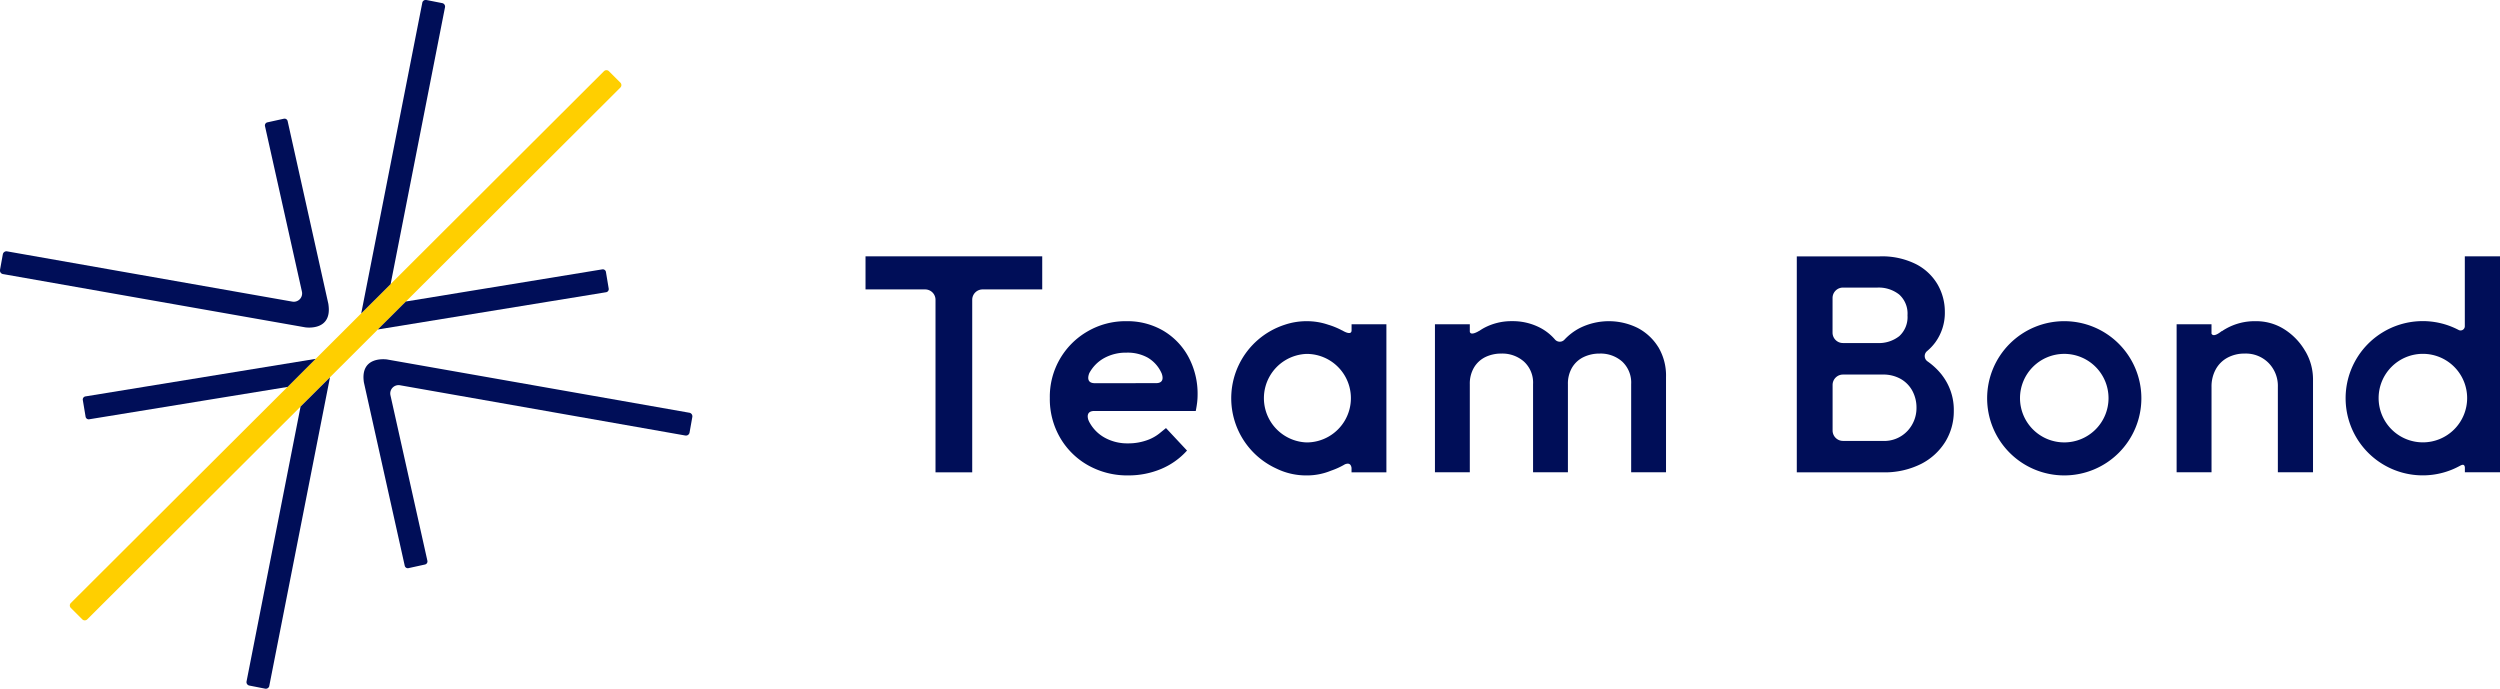 <svg xmlns="http://www.w3.org/2000/svg" width="180.345" height="49.68" viewBox="0 0 180.345 49.68">
    <defs>
        <clipPath id="7jn60z7zda">
            <path data-name="長方形 2" style="fill:none" d="M0 0h180.345v49.68H0z"/>
        </clipPath>
    </defs>
    <g data-name="グループ 2" style="clip-path:url(#7jn60z7zda)">
        <path data-name="パス 8" d="m47.04 8.261-.825-.823a.253.253 0 0 0-.358 0L30.465 22.794l-2.121 2.116-3.285 3.277-2.026 2.021L7.4 45.8a.251.251 0 0 0 0 .357l.825.823a.254.254 0 0 0 .358 0l15.388-15.347 2.121-2.116 3.453-3.445 2.026-2.021L47.04 8.618a.251.251 0 0 0 0-.357" transform="translate(-2.289 -2.301)" style="fill:#ffcf00"/>
        <path data-name="パス 9" d="m39.644 32.6 16.467-2.686a.228.228 0 0 0 .188-.262l-.2-1.2a.228.228 0 0 0-.262-.188L41.67 30.582z" transform="translate(-12.388 -8.833)" style="fill:#000e58"/>
        <path data-name="パス 10" d="M43.943.525a.253.253 0 0 0-.2-.3L42.6 0a.253.253 0 0 0-.289.172L37.9 22.609l2.121-2.116z" transform="translate(-11.842)" style="fill:#000e58"/>
        <path data-name="パス 11" d="M25.484 37.652 8.877 40.361a.229.229 0 0 0-.189.262l.2 1.2a.228.228 0 0 0 .262.188l14.311-2.335z" transform="translate(-2.714 -11.765)" style="fill:#000e58"/>
        <path data-name="パス 12" d="M25.867 61.524a.253.253 0 0 0 .2.3l1.145.224a.253.253 0 0 0 .289-.172l4.384-22.287-2.122 2.111z" transform="translate(-8.081 -12.369)" style="fill:#000e58"/>
        <path data-name="パス 13" d="m23.695 25.848-2.945-13.22a.228.228 0 0 0-.272-.174l-1.188.262a.227.227 0 0 0-.174.272l2.664 11.938a.6.6 0 0 1-.691.722L.509 22.022a.264.264 0 0 0-.305.214L0 23.361a.262.262 0 0 0 .213.3l21.81 3.843c.135.019 1.956.241 1.667-1.66" transform="translate(0 -3.89)" style="fill:#000e58"/>
        <path data-name="パス 14" d="m61.646 41.552-21.81-3.843c-.135-.019-1.956-.241-1.667 1.66l2.945 13.22a.227.227 0 0 0 .272.173l1.188-.261a.229.229 0 0 0 .174-.272l-2.665-11.938a.6.6 0 0 1 .692-.721l20.58 3.625a.263.263 0 0 0 .305-.214l.2-1.124a.263.263 0 0 0-.213-.305" transform="translate(-11.917 -11.778)" style="fill:#000e58"/>
        <path data-name="パス 15" d="M90.814 29.285h4.3a.749.749 0 0 1 .749.749V42.48h2.648V30.034a.75.75 0 0 1 .75-.749h4.3V26.9H90.814z" transform="translate(-28.377 -8.407)" style="fill:#000e58"/>
        <path data-name="パス 16" d="M199.009 35.471a4.844 4.844 0 0 0-1.057-1 .462.462 0 0 1-.03-.732 3.707 3.707 0 0 0 .586-.618 3.622 3.622 0 0 0 .7-2.214 3.945 3.945 0 0 0-.511-1.959 3.812 3.812 0 0 0-1.557-1.48 5.466 5.466 0 0 0-2.626-.567h-5.986V42.48h6.186a5.862 5.862 0 0 0 2.793-.612 4.389 4.389 0 0 0 1.747-1.613 4.2 4.2 0 0 0 .6-2.2 4.09 4.09 0 0 0-.846-2.582m-7.9-5.57a.75.75 0 0 1 .749-.75h2.477a2.39 2.39 0 0 1 1.58.5 1.843 1.843 0 0 1 .6 1.5 1.863 1.863 0 0 1-.59 1.5 2.378 2.378 0 0 1-1.591.5h-2.477a.75.75 0 0 1-.749-.75zm5.407 9.587a2.29 2.29 0 0 1-1.8.723h-2.855a.75.75 0 0 1-.749-.75v-3.286a.75.75 0 0 1 .749-.75h2.855a2.557 2.557 0 0 1 1.324.323 2.186 2.186 0 0 1 .835.868 2.552 2.552 0 0 1 .289 1.213 2.417 2.417 0 0 1-.646 1.658" transform="translate(-58.911 -8.407)" style="fill:#000e58"/>
        <path data-name="パス 17" d="M214.063 33.7a5.563 5.563 0 1 0 5.563 5.563 5.563 5.563 0 0 0-5.563-5.563m0 8.745a3.193 3.193 0 1 1 3.194-3.194 3.193 3.193 0 0 1-3.194 3.194" transform="translate(-65.152 -10.531)" style="fill:#000e58"/>
        <path data-name="パス 18" d="M166.672 35.57a3.837 3.837 0 0 0-1.48-1.379A4.692 4.692 0 0 0 161 34.2a4.108 4.108 0 0 0-1.1.837.458.458 0 0 1-.68-.014 3.64 3.64 0 0 0-1.044-.834 4.262 4.262 0 0 0-2.047-.49 4.188 4.188 0 0 0-2.047.5 3.658 3.658 0 0 0-.33.207v-.008s-.611.391-.676.062v-.539h-2.515V44.6h2.515v-6.36a2.276 2.276 0 0 1 .3-1.191 1.953 1.953 0 0 1 .813-.756 2.613 2.613 0 0 1 1.179-.256 2.357 2.357 0 0 1 1.614.578 2.055 2.055 0 0 1 .657 1.625v6.36h2.514v-6.36a2.27 2.27 0 0 1 .3-1.191 1.94 1.94 0 0 1 .824-.756 2.632 2.632 0 0 1 1.169-.256 2.346 2.346 0 0 1 1.624.578 2.073 2.073 0 0 1 .646 1.625v6.36h2.514v-6.872a4 4 0 0 0-.556-2.159" transform="translate(-47.047 -10.531)" style="fill:#000e58"/>
        <path data-name="パス 19" d="M137.871 33.924v.437c0 .438-.683 0-.683 0v.007a5.407 5.407 0 0 0-1-.412 4.75 4.75 0 0 0-1.57-.255 4.924 4.924 0 0 0-1.581.261 5.574 5.574 0 0 0-.586 10.371 4.863 4.863 0 0 0 2.167.494 4.539 4.539 0 0 0 1.761-.339 5.456 5.456 0 0 0 1.035-.476v.006c.332-.127.428.084.454.266v.32h2.515v-10.68zm-3.242 8.523a3.195 3.195 0 0 1 0-6.386 3.193 3.193 0 1 1 0 6.386" transform="translate(-40.371 -10.531)" style="fill:#000e58"/>
        <path data-name="パス 20" d="M237.673 35.882a4.548 4.548 0 0 0-1.479-1.569 3.776 3.776 0 0 0-2.115-.612 4.218 4.218 0 0 0-2.147.545c-.1.057-.2.118-.287.183v-.022c-.507.408-.685.322-.747.191v-.675h-2.516V44.6h2.518v-6.16a2.566 2.566 0 0 1 .3-1.257 2.1 2.1 0 0 1 .846-.846 2.563 2.563 0 0 1 1.257-.3 2.3 2.3 0 0 1 1.714.679 2.358 2.358 0 0 1 .668 1.724v6.16h2.536v-6.72a3.994 3.994 0 0 0-.545-2" transform="translate(-71.365 -10.531)" style="fill:#000e58"/>
        <path data-name="パス 21" d="M254.717 26.9v5.037a.305.305 0 0 1-.445.274 5.564 5.564 0 1 0 .143 9.771v.006c.256-.146.3.049.306.149v.34h2.537V26.9zm-3.026 13.418a3.193 3.193 0 1 1 3.194-3.194 3.194 3.194 0 0 1-3.194 3.194" transform="translate(-76.91 -8.407)" style="fill:#000e58"/>
        <path data-name="パス 22" d="M120.155 36.283a4.888 4.888 0 0 0-1.814-1.892 5.119 5.119 0 0 0-2.67-.69 5.435 5.435 0 0 0-2.793.734 5.427 5.427 0 0 0-2.726 4.806 5.552 5.552 0 0 0 .746 2.871 5.371 5.371 0 0 0 2.025 1.991 5.748 5.748 0 0 0 2.881.723 6.078 6.078 0 0 0 2.382-.468 5.193 5.193 0 0 0 1.863-1.325l-1.517-1.622-.5.406a3.053 3.053 0 0 1-.707.409 4.007 4.007 0 0 1-1.546.289 3.347 3.347 0 0 1-1.669-.412 2.767 2.767 0 0 1-1.124-1.157c-.021-.039-.035-.082-.054-.122-.072-.224-.126-.627.4-.646h7.347c.045-.223.078-.426.1-.612a4.639 4.639 0 0 0 .033-.546 5.61 5.61 0 0 0-.657-2.736m-6.755 1.89c-.633 0-.479-.533-.4-.726a2.7 2.7 0 0 1 1.055-1.077 3.244 3.244 0 0 1 1.633-.4 2.985 2.985 0 0 1 1.519.355 2.446 2.446 0 0 1 .952 1.013c.022.043.042.087.062.132.078.209.2.7-.411.7z" transform="translate(-34.42 -10.531)" style="fill:#000e58"/>
    </g>
</svg>
